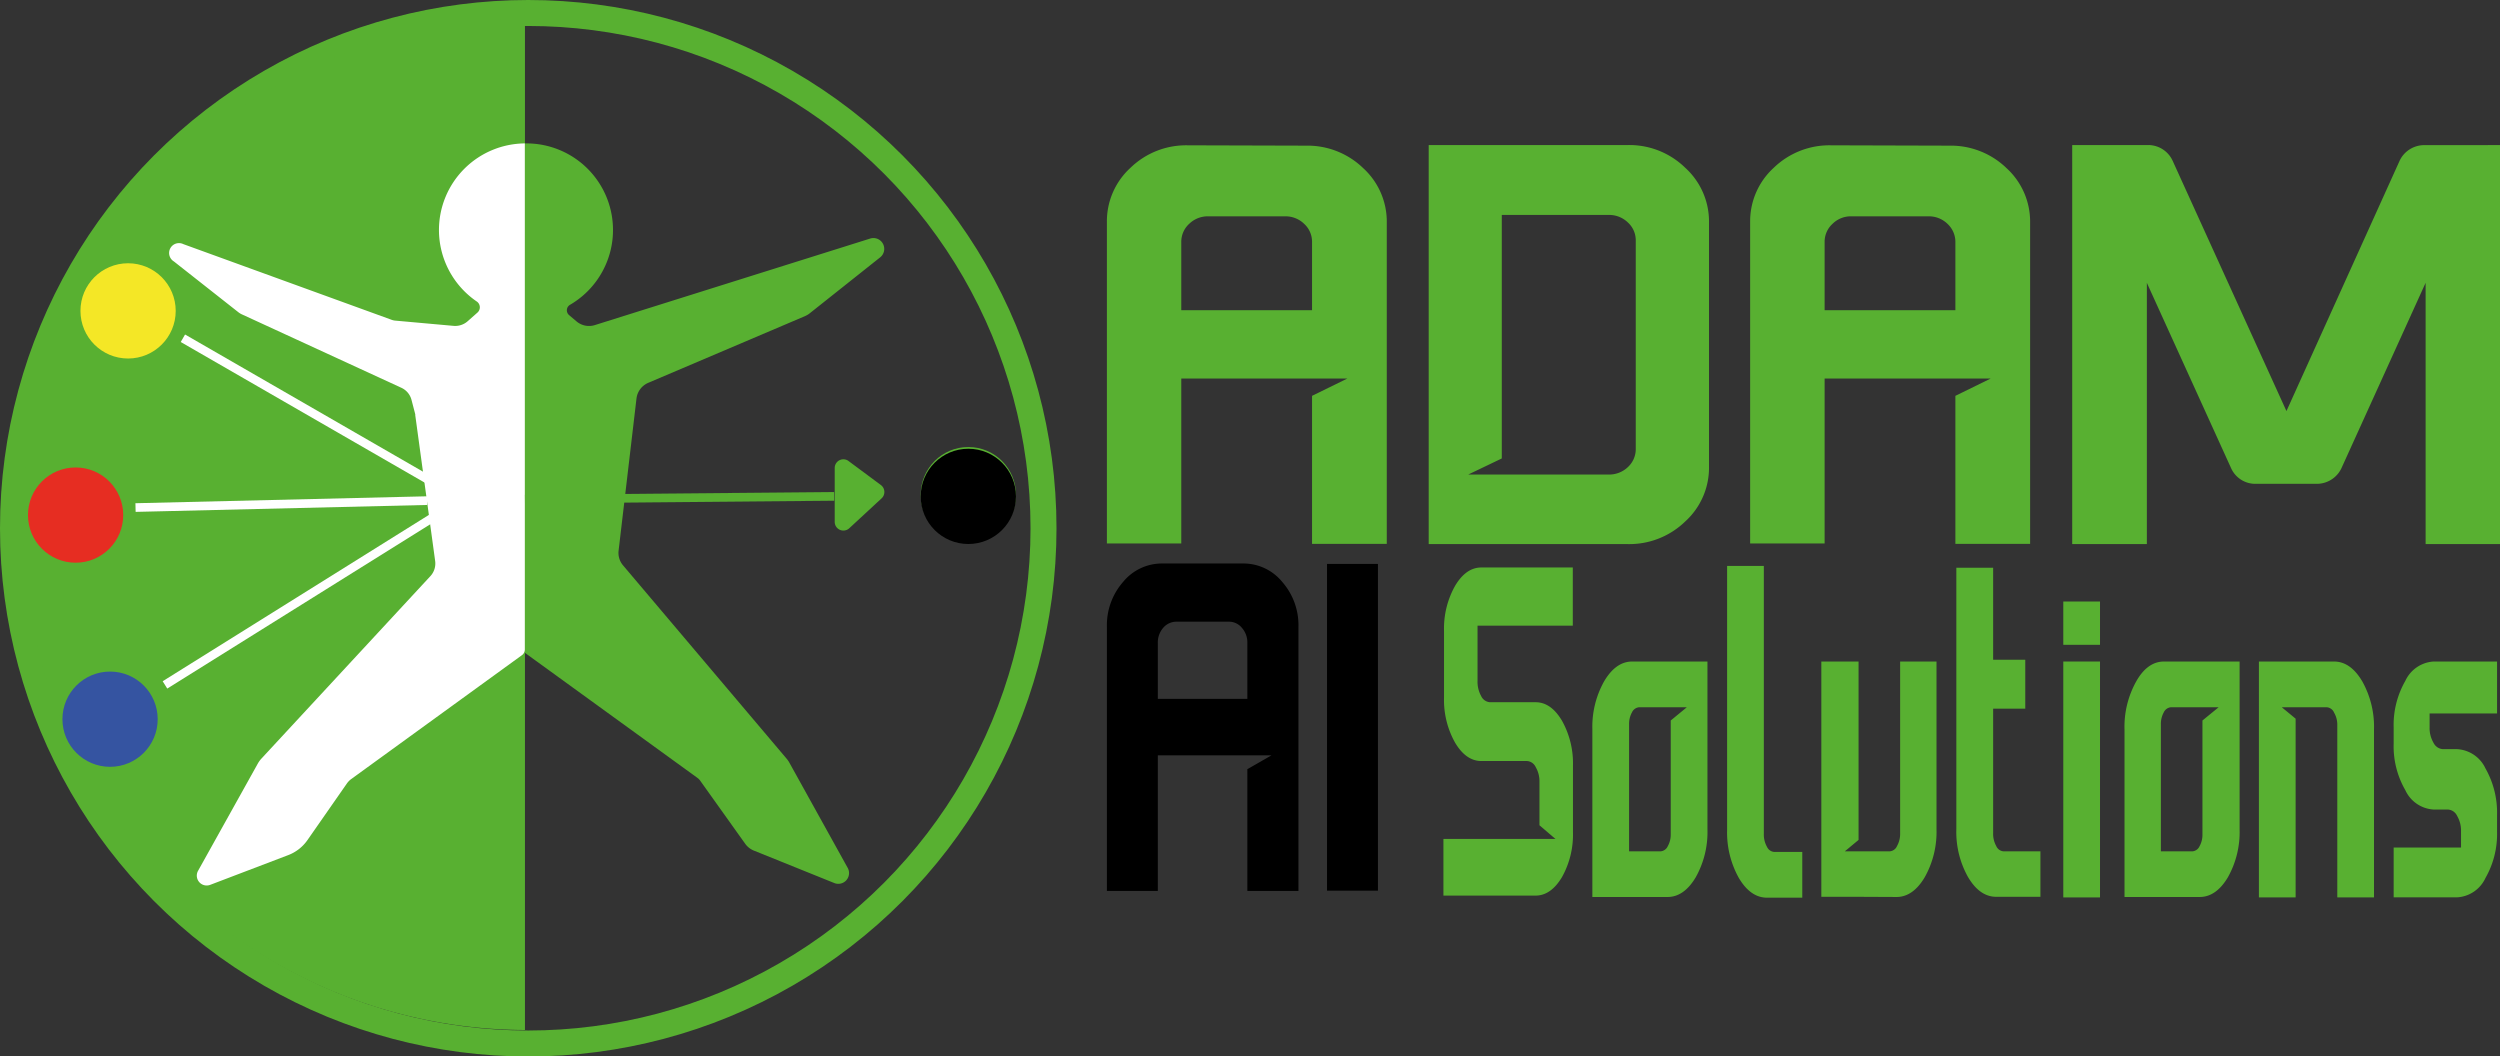 <svg xmlns="http://www.w3.org/2000/svg" viewBox="0 0 288.69 122">
  <rect x="0" y="0" width="288.69" height="122" fill="#333333" stroke="none"/>
  <defs>
    <style>
      .cls-1, .cls-4, .cls-8 {
        fill: none;
        stroke-miterlimit: 10;
      }

      .cls-1, .cls-4 {
        stroke: #58b031;
      }

      .cls-1 {
        stroke-width: 3px;
      }

      .cls-2 {
        fill: #58b031;
      }

      .cls-3 {
        fill: #fff;
      }

      .cls-5 {
        fill: #3554a1;
      }

      .cls-6 {
        fill: #f4e726;
      }

      .cls-7 {
        fill: #e62d22;
      }

      .cls-8 {
        stroke: #fff;
      }
    </style>
  </defs>
  <title>adam_logo_new</title>
  <g id="logo">
    <circle class="cls-1" cx="61" cy="61" r="59.5"/>
    <g id="cerchio">
      <path class="cls-2" d="M83,428a58.19,58.19,0,0,0,58,58.38V369.63A58.19,58.19,0,0,0,83,428Z" transform="translate(-80.38 -367.44)"/>
    </g>
    <g id="omino">
      <path class="cls-3" d="M131.07,394a10,10,0,0,0,4.37,8.26.81.81,0,0,1,.08,1.27l-1.13,1a2.17,2.17,0,0,1-1.63.54l-6.67-.6a1.75,1.75,0,0,1-.54-.12l-24-8.72a1.14,1.14,0,0,0-1.09,2l7.44,5.86a2.05,2.05,0,0,0,.43.26l18.4,8.47a2.13,2.13,0,0,1,1.17,1.4l.43,1.65a.3.3,0,0,1,0,.1l2.3,16.85a2.15,2.15,0,0,1-.55,1.75l-19.54,21.1a3.17,3.17,0,0,0-.37.51L103.25,468a1.14,1.14,0,0,0,1.4,1.62l9-3.43a4.78,4.78,0,0,0,2.22-1.72l4.57-6.56a2.2,2.2,0,0,1,.5-.51l19.72-14.31a.82.82,0,0,0,.33-.66V384A10,10,0,0,0,131.07,394Z" transform="translate(-80.38 -367.44)"/>
      <path class="cls-2" d="M151.81,431.05l2.07-17.6a2.26,2.26,0,0,1,1.35-1.8l18.12-7.71a2.47,2.47,0,0,0,.52-.31l8.17-6.49a1.25,1.25,0,0,0-1.15-2.16l-31.82,10a2.24,2.24,0,0,1-2.12-.43l-.85-.72a.73.73,0,0,1,.1-1.19A10,10,0,0,0,141,384v58.83l19.92,14.44a1.33,1.33,0,0,1,.33.34l5.2,7.29a2.28,2.28,0,0,0,1,.77l9.27,3.74a1.24,1.24,0,0,0,1.55-1.75l-6.77-12.21a3.27,3.27,0,0,0-.25-.36l-18.92-22.36A2.23,2.23,0,0,1,151.81,431.05Z" transform="translate(-80.38 -367.44)"/>
    </g>
    <line class="cls-4" x1="60.62" y1="57.64" x2="96.33" y2="57.32"/>
    <g id="punta">
      <path class="cls-2" d="M176.77,421.5l0,6.19a1,1,0,0,0,1.68.75l3.73-3.45a1,1,0,0,0-.08-1.54l-3.69-2.74A1,1,0,0,0,176.77,421.5Z" transform="translate(-80.38 -367.44)"/>
    </g>
    <g id="freccia">
      <circle class="cls-5" cx="12.71" cy="83.05" r="5.5"/>
      <circle class="cls-6" cx="14.79" cy="35.9" r="5.5"/>
      <circle class="cls-7" cx="8.73" cy="59.48" r="5.5"/>
      <circle class="cls-2" cx="111.82" cy="57.12" r="5.5"/>
      <line id="linea_bianca" data-name="linea bianca" class="cls-8" x1="19.05" y1="79.09" x2="52.63" y2="58.11"/>
      <line id="linea_bianca-2" data-name="linea bianca" class="cls-8" x1="15.65" y1="58.61" x2="49.32" y2="57.81"/>
      <line id="linea_bianca-3" data-name="linea bianca" class="cls-8" x1="21.12" y1="39.06" x2="53.47" y2="57.71"/>
      <circle cx="111.82" cy="57.32" r="5.5"/>
    </g>
  </g>
  <g id="definitivo">
    <g>
      <path class="cls-2" d="M231.18,384.26a9.24,9.24,0,0,1,6.61,2.59,8.36,8.36,0,0,1,2.73,6.29v37.1h-8.63V413.15l4.08-2H216.79v19.05H208.2v-37.1a8.36,8.36,0,0,1,2.73-6.29,9.23,9.23,0,0,1,6.6-2.59Zm.71,19v-7.85a2.8,2.8,0,0,0-.91-2.12,3.07,3.07,0,0,0-2.19-.87h-8.9a3.07,3.07,0,0,0-2.19.87,2.8,2.8,0,0,0-.91,2.12v7.85Z" transform="translate(-80.38 -367.44)"/>
      <path class="cls-2" d="M268.36,384.19a9.23,9.23,0,0,1,6.62,2.62,8.38,8.38,0,0,1,2.75,6.3v28.25a8.38,8.38,0,0,1-2.75,6.3,9.27,9.27,0,0,1-6.62,2.61h-23V384.19Zm.91,35.05v-24a2.78,2.78,0,0,0-.91-2.11,3.1,3.1,0,0,0-2.22-.87H253.8v28.12l-3.88,1.86h16.22a3.14,3.14,0,0,0,2.22-.86A2.82,2.82,0,0,0,269.27,419.24Z" transform="translate(-80.38 -367.44)"/>
      <path class="cls-2" d="M305.47,384.26a9.25,9.25,0,0,1,6.61,2.59,8.36,8.36,0,0,1,2.73,6.29v37.1h-8.63V413.15l4.08-2H291.08v19.05h-8.6v-37.1a8.36,8.36,0,0,1,2.73-6.29,9.24,9.24,0,0,1,6.61-2.59Zm.71,19v-7.85a2.84,2.84,0,0,0-.91-2.12,3.07,3.07,0,0,0-2.19-.87h-8.9a3,3,0,0,0-2.19.87,2.8,2.8,0,0,0-.91,2.12v7.85Z" transform="translate(-80.38 -367.44)"/>
      <path class="cls-2" d="M367.69,384.19h1.38v46.08h-8.59V400.1l-9.74,21.45a3.15,3.15,0,0,1-2.87,1.76h-7a3.06,3.06,0,0,1-2.83-1.76l-9.75-21.45v30.17h-8.62V384.19h8.73a3.1,3.1,0,0,1,2.86,1.8l13.15,28.92L357.48,386a3.14,3.14,0,0,1,2.86-1.8h7.35Z" transform="translate(-80.38 -367.44)"/>
    </g>
    <g>
      <path d="M223.93,432.51a5.79,5.79,0,0,1,4.52,2.13,7.58,7.58,0,0,1,1.87,5.17v30.51h-5.9V456.26l2.79-1.6H214.08v15.66H208.2V439.81a7.58,7.58,0,0,1,1.87-5.17,5.79,5.79,0,0,1,4.52-2.13Zm.49,15.63v-6.46a2.55,2.55,0,0,0-.63-1.74,1.92,1.92,0,0,0-1.5-.71H216.2a2,2,0,0,0-1.5.71,2.59,2.59,0,0,0-.62,1.74v6.46Z" transform="translate(-80.38 -367.44)"/>
      <path d="M233.62,470.29V432.56h5.88v37.73Z" transform="translate(-80.38 -367.44)"/>
    </g>
    <g id="Livello_7" data-name="Livello 7">
      <g>
        <path class="cls-2" d="M262,439.69H251v6.39a3.4,3.4,0,0,0,.42,1.74,1.21,1.21,0,0,0,1,.71h5.28c1.19,0,2.21.71,3.06,2.15a10.07,10.07,0,0,1,1.26,5.18v7.67a10.07,10.07,0,0,1-1.26,5.18c-.85,1.43-1.87,2.15-3.06,2.15H247.06v-6.54H260l-1.85-1.58v-5a3.22,3.22,0,0,0-.43-1.71,1.19,1.19,0,0,0-1-.71h-5.28c-1.19,0-2.21-.72-3.05-2.15a10.07,10.07,0,0,1-1.26-5.18V440.3a10.07,10.07,0,0,1,1.26-5.18c.84-1.43,1.86-2.15,3.05-2.15H262Z" transform="translate(-80.38 -367.44)"/>
        <path class="cls-2" d="M268.86,443.83h8.69v19.38a10.66,10.66,0,0,1-1.35,5.53c-.9,1.52-2,2.28-3.25,2.28h-8.69V451.67a10.73,10.73,0,0,1,1.35-5.54C266.51,444.6,267.59,443.83,268.86,443.83Zm4.45,19.94V450.64l1.86-1.53h-5.5a1,1,0,0,0-.83.58,2.75,2.75,0,0,0-.34,1.39v14.67h3.64a1,1,0,0,0,.82-.58A2.72,2.72,0,0,0,273.31,463.77Z" transform="translate(-80.38 -367.44)"/>
        <path class="cls-2" d="M284.06,463.13v.61a2.87,2.87,0,0,0,.36,1.48,1,1,0,0,0,.87.6h3.21v5.28h-4.08c-1.27,0-2.36-.77-3.26-2.3a10.76,10.76,0,0,1-1.34-5.51v-30.5h4.24Z" transform="translate(-80.38 -367.44)"/>
        <path class="cls-2" d="M295,471H290.7V443.83H295v20.6l-1.59,1.32h5.16a1,1,0,0,0,.87-.61,2.87,2.87,0,0,0,.36-1.48V443.83H304v19.38a10.67,10.67,0,0,1-1.36,5.53c-.9,1.52-2,2.28-3.25,2.28Z" transform="translate(-80.38 -367.44)"/>
        <path class="cls-2" d="M311.74,465.75H316V471h-5.1c-1.28,0-2.36-.76-3.26-2.28a10.66,10.66,0,0,1-1.35-5.53V433h4.25v10.62h3.71v5.65h-3.71v14.39a2.87,2.87,0,0,0,.36,1.48A1,1,0,0,0,311.74,465.75Z" transform="translate(-80.38 -367.44)"/>
        <path class="cls-2" d="M318.64,436.9h4.24v5h-4.24Zm0,34.17V443.83h4.24v27.24Z" transform="translate(-80.38 -367.44)"/>
        <path class="cls-2" d="M330.27,443.83H339v19.38a10.66,10.66,0,0,1-1.35,5.53c-.9,1.52-2,2.28-3.25,2.28h-8.69V451.67a10.73,10.73,0,0,1,1.35-5.54C327.92,444.6,329,443.83,330.27,443.83Zm4.44,19.94V450.64l1.87-1.53h-5.5a1,1,0,0,0-.83.58,2.75,2.75,0,0,0-.34,1.39v14.67h3.64a1,1,0,0,0,.82-.58A2.72,2.72,0,0,0,334.71,463.77Z" transform="translate(-80.38 -367.44)"/>
        <path class="cls-2" d="M349.9,443.83c1.28,0,2.37.77,3.27,2.3a10.73,10.73,0,0,1,1.35,5.54v19.4h-4.24V451.19a2.76,2.76,0,0,0-.37-1.46,1,1,0,0,0-.86-.62h-5.18l1.6,1.32v20.64h-4.24V443.83h8.67Z" transform="translate(-80.38 -367.44)"/>
        <path class="cls-2" d="M364.57,465.27v-1.82a3.37,3.37,0,0,0-.45-1.79,1.26,1.26,0,0,0-1.08-.74h-1.65a3.83,3.83,0,0,1-3.25-2.23,10.13,10.13,0,0,1-1.35-5.36v-1.88a10.22,10.22,0,0,1,1.35-5.39,3.85,3.85,0,0,1,3.25-2.23h7.34v6h-7.79v1.59a3.37,3.37,0,0,0,.45,1.79,1.3,1.3,0,0,0,1.09.74h1.65a3.85,3.85,0,0,1,3.26,2.22,10.35,10.35,0,0,1,1.34,5.4v1.89a10.24,10.24,0,0,1-1.34,5.37,3.84,3.84,0,0,1-3.26,2.23h-7.34v-5.75h7.78Z" transform="translate(-80.38 -367.44)"/>
      </g>
    </g>
  </g>
</svg>
